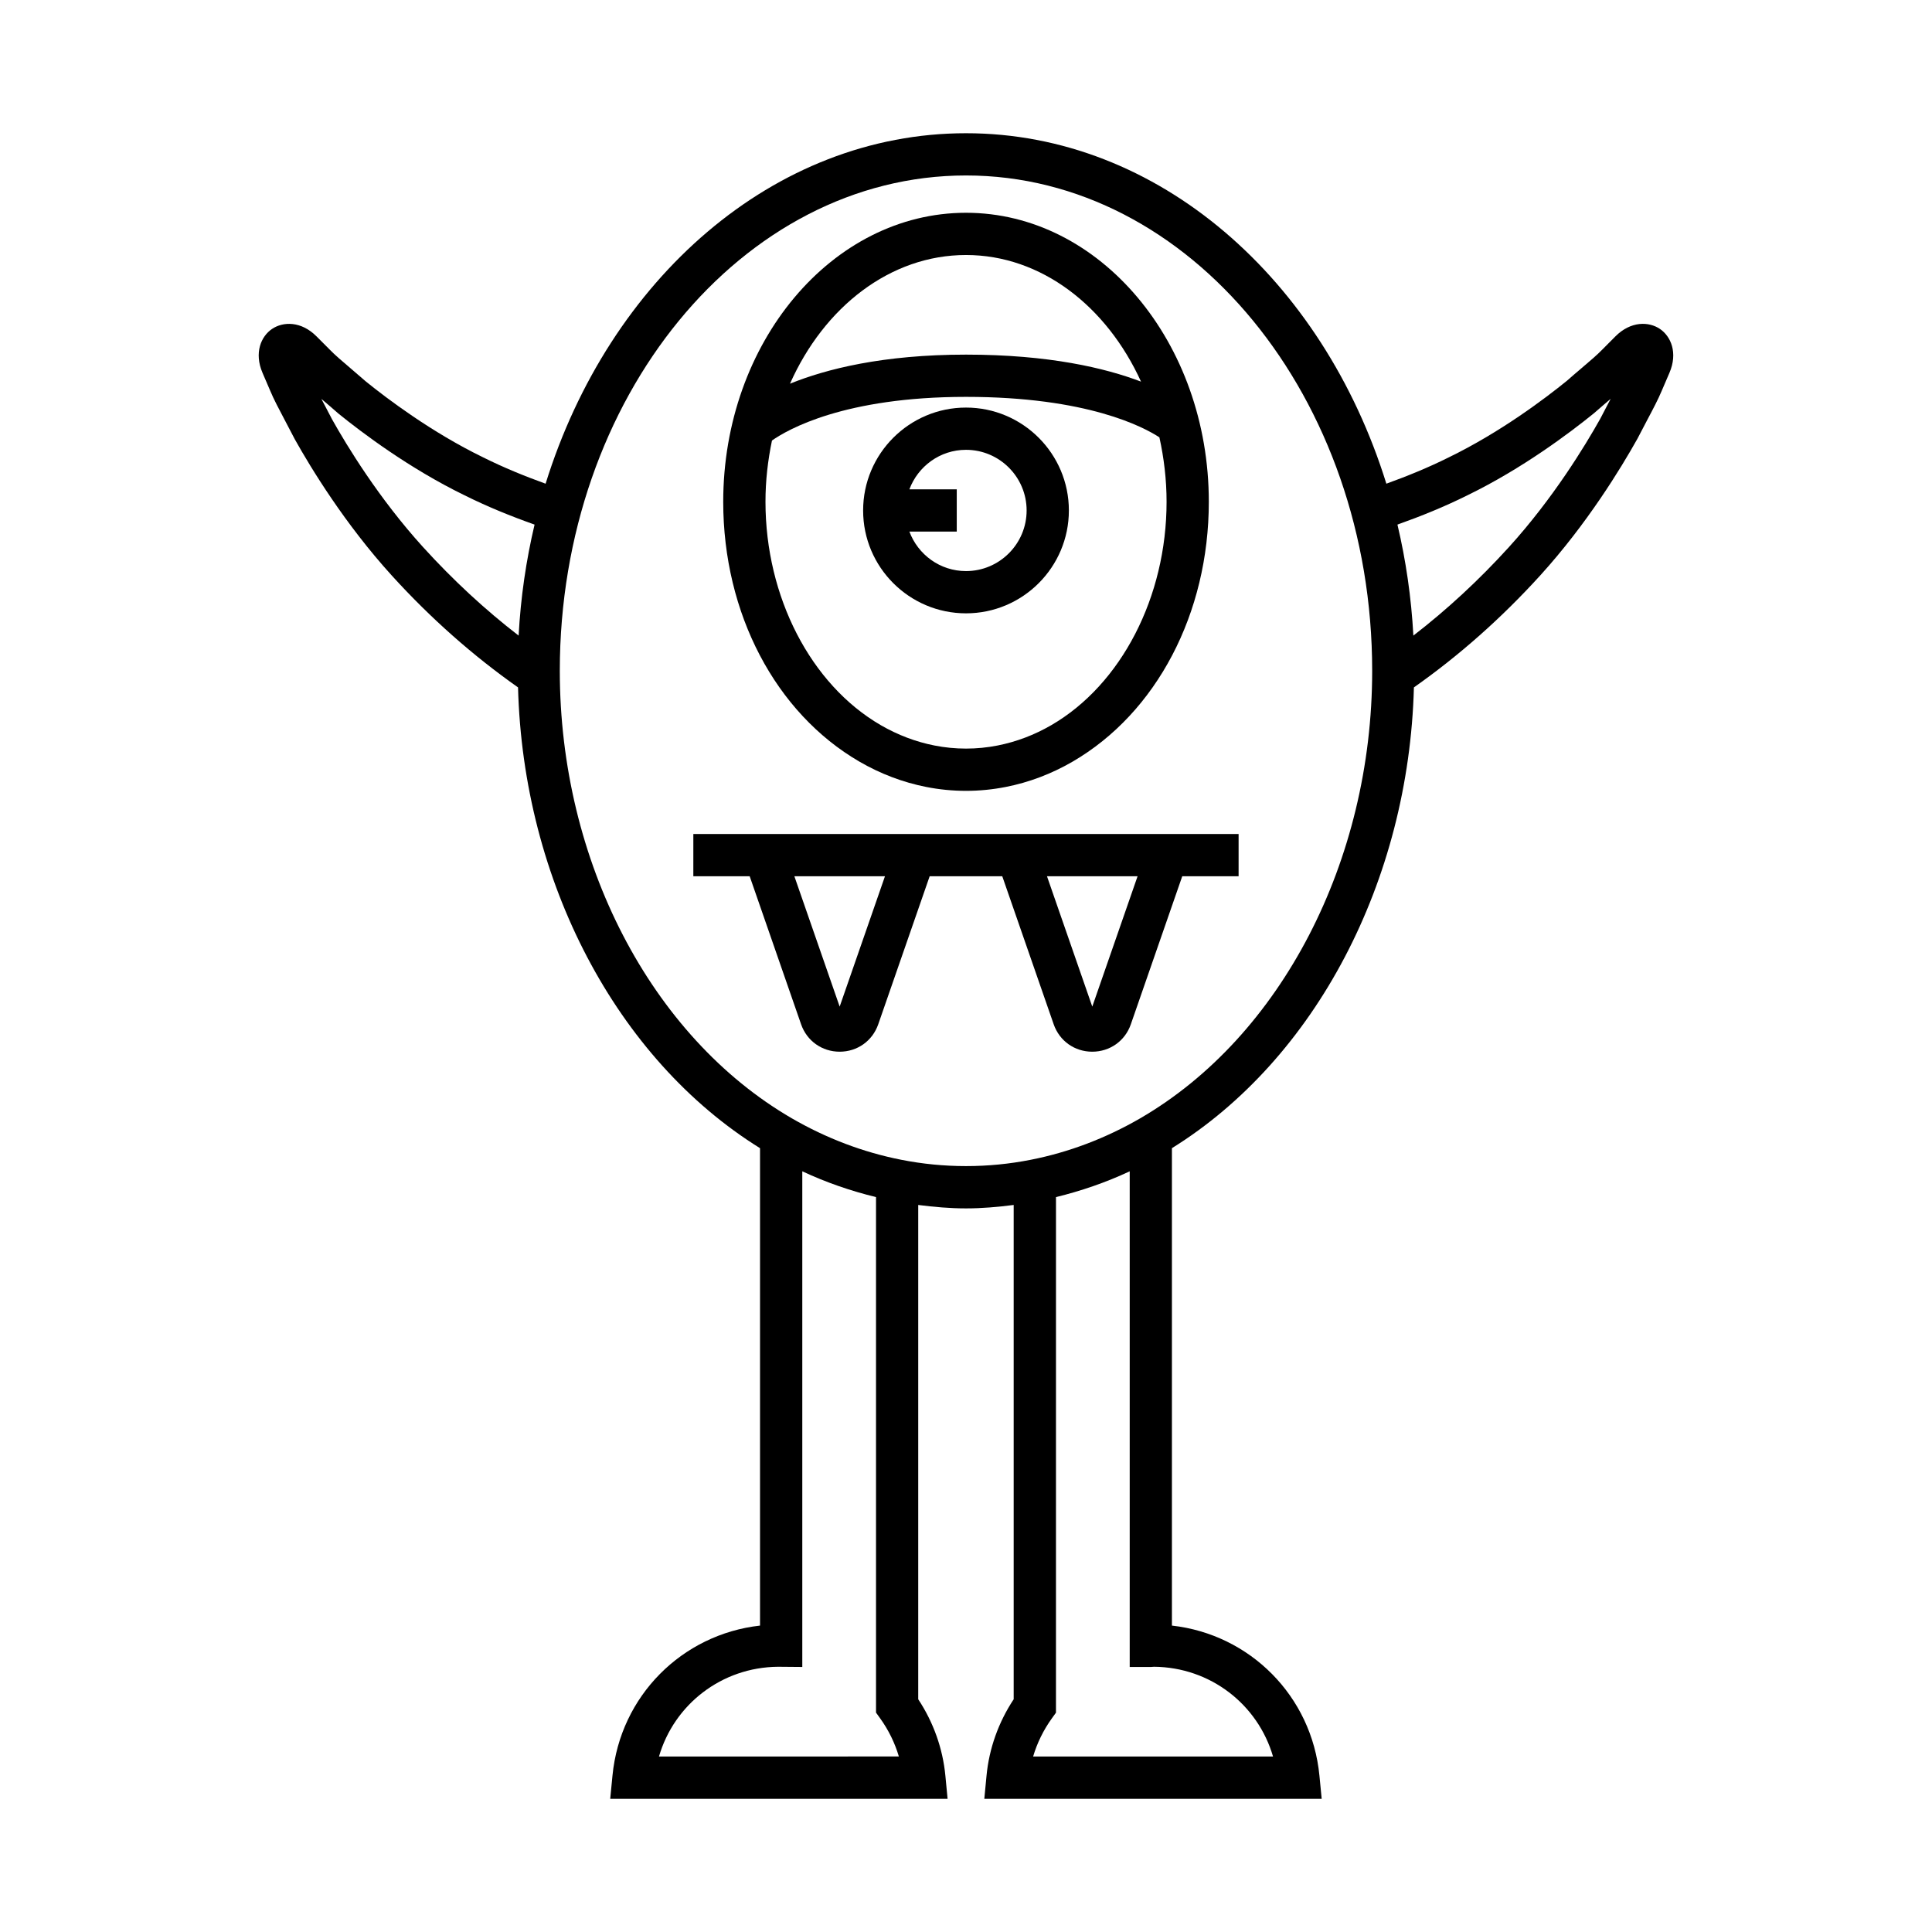 <?xml version="1.0" encoding="UTF-8"?>
<!-- Uploaded to: SVG Repo, www.svgrepo.com, Generator: SVG Repo Mixer Tools -->
<svg fill="#000000" width="800px" height="800px" version="1.1" viewBox="144 144 512 512" xmlns="http://www.w3.org/2000/svg">
 <g>
  <path d="m583.9 231.17c-2.926-1.98-7.707-2.125-11.797 1.973l-3.59 3.609c-1.219 1.266-3.121 2.883-5.324 4.762-1.305 1.109-2.707 2.301-3.981 3.43-5.816 4.719-17.609 13.621-31.266 20.262-5.453 2.719-10.996 4.973-16.543 6.977-16.836-54.176-60.414-92.875-111.4-92.875s-94.57 38.699-111.41 92.879c-5.551-2.004-11.102-4.266-16.59-7-13.605-6.617-25.398-15.52-31.035-20.086-1.453-1.277-2.856-2.473-4.16-3.582-2.203-1.879-4.106-3.496-5.383-4.828l-3.531-3.539c-4.082-4.106-8.871-3.957-11.797-1.98-2.902 1.961-4.805 6.32-2.519 11.645l2.027 4.719c0.945 2.277 2.324 4.883 3.918 7.894 0.789 1.488 1.641 3.098 2.629 5.019 4.246 7.586 13.234 22.367 25.668 36.059 10.352 11.398 21.621 21.324 33.469 29.66 1.344 51.324 26.098 98.488 64.129 122.11v126.52c-20.641 2.309-37.059 18.629-39.102 39.766l-0.598 6.137h89.406l-0.586-6.129c-0.684-7.188-3.16-14.145-7.195-20.246v-131c4.199 0.539 8.422 0.91 12.648 0.91 4.231 0 8.453-0.371 12.648-0.91v131c-4.035 6.102-6.512 13.059-7.195 20.246l-0.586 6.129h89.406l-0.598-6.137c-2.031-21.133-18.449-37.457-39.09-39.766v-126.52c38.031-23.613 62.777-70.777 64.129-122.11 11.859-8.344 23.121-18.27 33.473-29.668 12.43-13.691 21.418-28.469 25.77-36.246 0.887-1.734 1.738-3.344 2.527-4.832 1.598-3.012 2.973-5.617 3.891-7.828l2.055-4.785c2.285-5.316 0.383-9.68-2.519-11.641zm-302.46 81.27c-8.887-6.856-17.383-14.707-25.332-23.461-11.688-12.867-20.172-26.828-24.086-33.812-0.914-1.785-1.793-3.445-2.602-4.977-0.086-0.16-0.176-0.324-0.258-0.48 0.133 0.113 0.262 0.223 0.395 0.332 1.258 1.07 2.609 2.219 4.184 3.606 6.195 5.019 18.758 14.5 33.32 21.586 6.121 3.051 12.359 5.574 18.605 7.789-2.238 9.445-3.68 19.285-4.227 29.418zm37.195 297.06c4.019-13.828 16.629-23.664 31.539-23.789l6.441 0.055v-131.36c6.324 2.961 12.863 5.207 19.539 6.836v136.62l1.059 1.469c2.246 3.109 3.93 6.551 4.996 10.156zm162.73 0h-63.578c1.066-3.606 2.75-7.047 4.996-10.156l1.059-1.469 0.004-136.63c6.672-1.633 13.215-3.875 19.539-6.836v131.36h5.598c0.258 0 0.543-0.02 0.852-0.059 14.902 0.129 27.516 9.965 31.531 23.793zm-35.188-169.14c-9.18 5.312-18.941 9.012-29.016 10.992-11.273 2.234-23.043 2.234-34.324 0-10.07-1.98-19.832-5.684-29.008-10.992-37.348-21.676-61.477-68.223-61.477-118.59 0-72.383 48.293-131.27 107.65-131.27s107.64 58.887 107.64 131.27c0 50.375-24.133 96.922-61.469 118.59zm124.41-190.18c-0.809 1.535-1.688 3.191-2.5 4.789-4.019 7.176-12.504 21.133-24.191 34.004-7.949 8.754-16.445 16.602-25.336 23.465-0.551-10.129-1.988-19.969-4.223-29.418 6.242-2.215 12.477-4.738 18.559-7.769 14.613-7.109 27.176-16.59 33.551-21.762 1.395-1.234 2.746-2.383 4-3.453 0.133-0.113 0.262-0.223 0.395-0.332-0.082 0.156-0.168 0.316-0.254 0.477z"/>
  <path d="m371.79 345.86c5.566 3.227 11.512 5.477 17.656 6.688 3.473 0.688 7.027 1.035 10.559 1.035s7.086-0.352 10.551-1.035c6.148-1.211 12.098-3.465 17.668-6.691 22.281-12.93 36.125-39.32 36.125-68.871 0-42.234-28.863-76.598-64.344-76.598s-64.344 34.363-64.344 76.598c0 29.555 13.84 55.945 36.129 68.875zm28.215-134.28c19.91 0 37.273 13.562 46.379 33.555-9.477-3.602-24.387-7.156-46.379-7.156-22.098 0-37.105 3.836-46.648 7.703 9.027-20.301 26.551-34.102 46.648-34.102zm-51.422 49.16c4.137-2.906 19.164-11.566 51.422-11.566 32.164 0 47.102 8.012 51.246 10.727 1.203 5.457 1.902 11.164 1.902 17.082 0 25.188-11.988 48.422-30.543 59.188-4.5 2.606-9.281 4.418-14.223 5.394-5.512 1.094-11.246 1.094-16.766 0-4.938-0.973-9.719-2.789-14.215-5.391-18.559-10.77-30.547-34.004-30.547-59.191-0.004-5.617 0.637-11.039 1.723-16.242z"/>
  <path d="m400 306.54c15.035 0 27.262-12.23 27.262-27.262 0-15.035-12.23-27.266-27.262-27.266-15.035 0-27.262 12.23-27.262 27.266-0.004 15.031 12.227 27.262 27.262 27.262zm0-43.332c8.863 0 16.066 7.207 16.066 16.07 0 8.859-7.207 16.066-16.066 16.066-6.887 0-12.723-4.371-15.004-10.469h12.555v-11.195h-12.555c2.281-6.098 8.117-10.473 15.004-10.473z"/>
  <path d="m327.74 376.22h14.934l13.617 39.211c1.531 4.422 5.547 7.277 10.227 7.281h0.004c4.68 0 8.691-2.856 10.227-7.277l13.621-39.215h19.242l13.621 39.215c1.535 4.422 5.547 7.277 10.227 7.277h0.004c4.68-0.004 8.699-2.859 10.223-7.277l13.621-39.215h14.934v-11.195h-144.5zm117.73 0-12.004 34.543-12.004-34.543zm-66.945 0-12.004 34.543-12.004-34.543z"/>
 </g>
</svg>